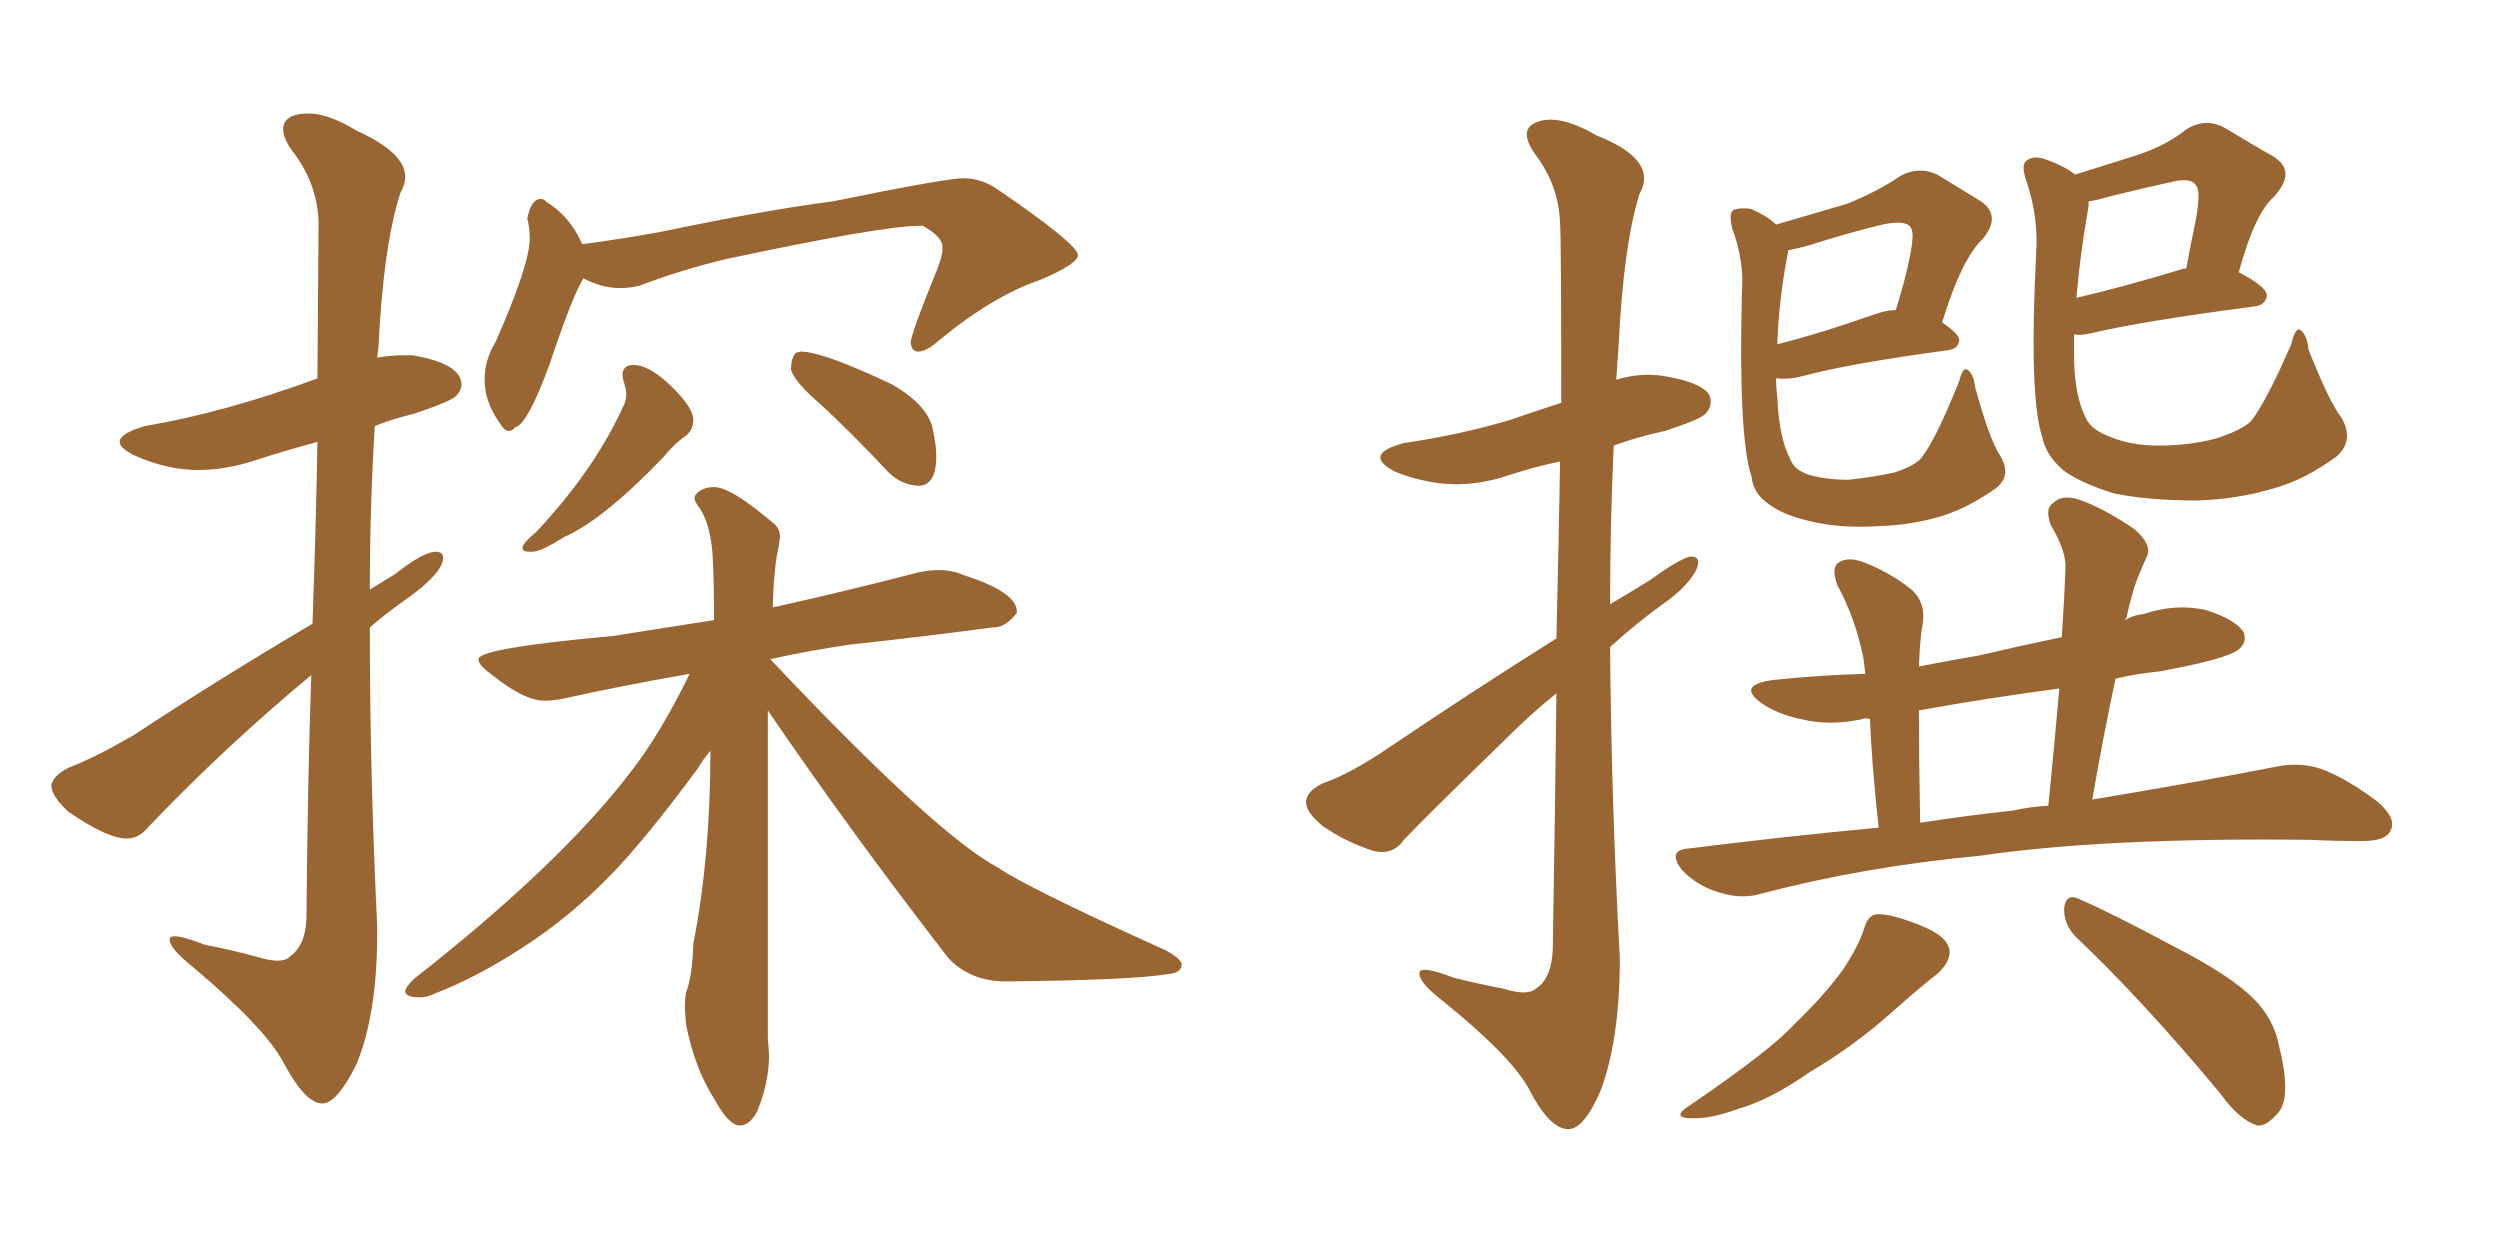 <svg xmlns="http://www.w3.org/2000/svg" xmlns:xlink="http://www.w3.org/1999/xlink" width="300" height="150"><path fill="#996633" padding="10" d="M38.67 132.42L38.67 132.42Q36.62 132.42 33.98 127.44L33.98 127.44Q31.79 123.34 23.29 116.16L23.29 116.16Q20.36 113.82 20.36 112.79L20.36 112.79Q20.36 112.35 20.95 112.35L20.95 112.35Q21.97 112.35 24.61 113.38L24.61 113.38Q27.69 113.96 30.91 114.84L30.91 114.84Q32.37 115.28 33.25 115.28L33.25 115.28Q34.28 115.28 34.72 114.84L34.72 114.84Q36.62 113.53 36.77 110.30L36.77 110.30Q36.91 93.90 37.35 81.01L37.35 81.01Q26.95 89.65 17.87 99.17L17.87 99.17Q16.70 100.63 15.23 100.63L15.23 100.63Q12.89 100.63 8.20 97.41L8.20 97.41Q6.15 95.51 6.15 94.19L6.15 94.19Q6.45 93.02 8.20 92.14L8.20 92.14Q11.28 90.97 16.11 88.18L16.11 88.18Q26.07 81.59 37.50 74.85L37.50 74.85Q37.94 62.26 38.09 53.03L38.09 53.03Q34.28 54.05 30.69 55.22Q27.10 56.40 23.73 56.40L23.73 56.40Q20.07 56.40 16.11 54.64L16.11 54.64Q14.36 53.76 14.36 53.03L14.36 53.03Q14.36 52.00 17.43 51.12L17.43 51.12Q26.95 49.51 38.09 45.41L38.09 45.41L38.23 26.66Q38.09 21.97 35.01 18.02L35.01 18.02Q33.98 16.55 33.98 15.53L33.98 15.53Q33.98 13.62 37.06 13.62L37.06 13.62Q39.40 13.62 42.77 15.67L42.77 15.67Q48.63 18.31 48.63 21.24L48.63 21.24Q48.63 22.12 48.05 23.14L48.05 23.14Q46.00 29.44 45.41 41.75L45.41 41.75L45.26 42.92Q46.88 42.63 48.49 42.63L48.49 42.63L49.51 42.63Q55.37 43.65 55.37 46.14L55.37 46.14Q55.37 46.88 54.71 47.53Q54.05 48.19 49.66 49.66L49.66 49.66Q47.17 50.24 44.97 51.12L44.97 51.12Q44.38 60.94 44.38 70.75L44.38 70.75L47.46 68.85Q50.83 66.21 52.29 66.21L52.29 66.21Q53.17 66.21 53.17 66.94L53.17 66.94Q53.17 68.70 48.93 71.78L48.93 71.78Q46.58 73.39 44.38 75.29L44.38 75.29Q44.38 93.02 45.26 111.04L45.26 111.04L45.26 112.06Q45.26 121.73 42.77 127.73L42.77 127.73Q40.43 132.42 38.67 132.42ZM61.08 51.71L61.08 51.71Q60.50 51.71 59.91 50.68L59.91 50.68Q58.15 48.19 58.15 45.56L58.15 45.56Q58.15 43.21 59.47 41.02L59.47 41.02Q63.57 31.79 63.57 28.56L63.57 28.56Q63.57 27.39 63.28 26.22L63.28 26.22Q63.72 23.88 64.89 23.88L64.89 23.88Q65.33 23.88 65.48 24.17L65.48 24.17Q68.41 25.93 69.87 29.30L69.87 29.30Q74.41 28.71 79.25 27.83L79.25 27.83Q91.85 25.20 99.90 24.17L99.90 24.17Q113.53 21.39 115.58 21.39L115.58 21.39Q117.77 21.39 119.68 22.71L119.68 22.71Q129.35 29.30 129.35 30.62L129.35 30.62Q129.35 31.64 124.95 33.54L124.95 33.54Q119.24 35.45 112.65 40.87L112.65 40.87Q111.18 42.19 110.16 42.19L110.16 42.19Q109.42 42.19 109.28 41.16L109.28 41.16Q109.28 40.14 112.50 32.23L112.50 32.23Q113.09 30.62 113.09 30.03L113.09 30.03L113.09 29.59Q113.09 28.42 110.74 27.10L110.74 27.10L110.30 27.10Q105.91 27.10 87.30 31.05L87.30 31.05Q81.74 32.37 76.76 34.28L76.76 34.28Q75.59 34.57 74.41 34.57L74.41 34.57Q72.22 34.57 70.02 33.40L70.02 33.40Q68.70 35.45 65.92 43.80L65.92 43.80Q63.28 50.98 61.82 51.27L61.82 51.27Q61.52 51.71 61.08 51.71ZM63.87 66.21L63.87 66.21L63.57 66.21Q62.70 66.21 62.70 65.77L62.70 65.77Q62.70 65.19 64.31 63.87L64.31 63.87Q71.34 56.40 74.85 48.63L74.85 48.63Q75.15 48.05 75.15 47.31L75.15 47.31Q75.15 46.73 74.93 46.07Q74.71 45.41 74.71 44.97L74.71 44.97Q74.71 43.80 76.03 43.80L76.03 43.80Q77.93 43.80 80.57 46.36Q83.20 48.93 83.20 50.39L83.20 50.39Q83.20 51.71 82.10 52.44Q81.01 53.17 79.54 54.93L79.54 54.93Q72.36 62.40 67.68 64.45L67.68 64.45Q64.89 66.21 63.87 66.21ZM110.16 58.30L110.16 58.30Q108.11 58.15 106.64 56.69L106.64 56.69Q102.39 52.15 98.44 48.49L98.44 48.49Q95.36 45.85 94.92 44.38L94.92 44.38Q94.92 42.92 95.51 42.33L95.51 42.33L96.09 42.19Q98.73 42.19 107.08 46.14L107.08 46.14Q111.33 48.63 111.91 51.42L111.91 51.42Q112.35 53.32 112.35 54.79L112.35 54.79Q112.35 58.30 110.16 58.30ZM88.77 135.06L88.77 135.06Q87.45 135.06 85.69 131.84L85.69 131.84Q83.35 128.17 82.32 122.90L82.32 122.90L82.18 121.00Q82.18 119.97 82.32 119.09L82.32 119.09Q83.06 117.33 83.20 113.23L83.20 113.23Q85.25 102.83 85.25 90.09L85.25 90.09Q84.38 91.11 83.79 92.14L83.79 92.14Q77.20 101.07 73.10 105.18L73.10 105.18Q68.41 110.01 62.77 113.67Q57.13 117.33 52.15 119.24L52.15 119.24Q51.27 119.68 50.39 119.68L50.39 119.68Q48.63 119.68 48.63 118.95L48.63 118.95Q48.63 118.51 49.66 117.48L49.66 117.48Q67.24 103.71 75.73 92.58L75.73 92.58Q79.25 88.04 82.76 80.86L82.76 80.86Q74.41 82.32 67.82 83.79L67.82 83.79Q66.50 84.08 65.33 84.08L65.33 84.08Q62.84 84.08 58.89 80.86L58.89 80.86Q57.42 79.83 57.42 79.10L57.42 79.10Q57.42 77.78 73.54 76.32L73.54 76.32L85.69 74.41Q85.69 70.46 85.55 67.38L85.55 67.38Q85.40 63.13 83.94 60.94L83.94 60.94Q83.35 60.21 83.35 59.77L83.35 59.77Q83.35 59.33 84.01 58.89Q84.67 58.45 85.69 58.45L85.69 58.45Q87.74 58.45 92.87 62.84L92.87 62.84Q93.60 63.43 93.60 64.45L93.60 64.45L93.46 65.48Q92.87 67.97 92.72 72.95L92.72 72.95Q92.72 72.80 93.16 72.80L93.16 72.80Q101.66 70.90 110.16 68.70L110.16 68.70Q111.47 68.41 112.65 68.41L112.65 68.41Q114.26 68.41 115.58 68.99L115.58 68.99Q122.02 71.04 122.02 73.39L122.02 73.39L122.02 73.54Q120.70 75.29 119.24 75.29L119.24 75.29L119.09 75.29Q111.47 76.32 102.10 77.34L102.10 77.34Q96.97 78.08 92.43 79.10L92.43 79.10Q112.35 100.20 119.82 104.15L119.82 104.15Q123.49 106.64 140.04 114.11L140.04 114.11Q141.80 115.14 141.80 115.72L141.80 115.72Q141.80 116.75 140.19 116.89L140.19 116.89Q135.64 117.63 120.70 117.77L120.70 117.77Q116.46 117.77 113.82 114.99L113.82 114.99Q101.81 99.46 92.14 85.25L92.14 85.25L92.14 124.51L92.29 126.56Q92.29 129.93 90.82 133.45L90.82 133.45Q89.94 135.06 88.77 135.06ZM186.77 76.61L186.77 76.61Q187.06 64.31 187.21 55.37L187.21 55.37Q183.84 56.10 181.20 56.98L181.20 56.98Q176.95 58.45 172.85 58.01L172.85 58.01Q169.63 57.57 167.29 56.54L167.29 56.54Q163.48 54.49 168.46 53.17L168.46 53.17Q175.34 52.15 181.20 50.39L181.20 50.39Q184.13 49.37 187.35 48.34L187.35 48.34Q187.35 29.15 187.21 26.81L187.21 26.81Q187.06 22.27 184.28 18.60L184.28 18.60Q182.08 15.53 184.42 14.65L184.42 14.65Q187.06 13.62 191.60 16.26L191.60 16.26Q199.07 19.19 196.73 23.29L196.73 23.29Q194.82 29.44 194.24 41.31L194.24 41.31Q194.09 43.36 193.95 45.56L193.95 45.56Q196.88 44.68 199.66 45.12L199.66 45.12Q204.05 45.85 205.08 47.31L205.08 47.31Q205.66 48.63 204.64 49.66L204.64 49.66Q203.91 50.39 199.80 51.71L199.80 51.71Q196.44 52.44 193.65 53.47L193.65 53.47Q193.21 62.84 193.21 72.51L193.21 72.51Q195.70 71.04 198.05 69.58L198.05 69.58Q201.27 67.24 202.73 66.80L202.73 66.80Q204.35 66.65 203.47 68.55L203.47 68.55Q202.29 70.61 199.51 72.51L199.51 72.51Q196.29 74.85 193.21 77.64L193.21 77.64Q193.36 96.39 194.38 114.99L194.38 114.99Q194.38 124.80 192.04 130.96L192.04 130.96Q189.99 135.64 188.09 135.50L188.09 135.50Q185.89 135.35 183.54 130.81L183.54 130.81Q181.49 126.86 173.14 120.12L173.14 120.12Q170.51 118.07 170.36 117.04L170.36 117.04Q169.92 115.58 174.46 117.33L174.46 117.33Q177.39 118.07 180.47 118.65L180.47 118.65Q183.25 119.53 184.28 118.65L184.28 118.65Q186.18 117.48 186.33 113.96L186.33 113.96Q186.62 96.83 186.77 83.20L186.77 83.20Q183.84 85.55 181.05 88.33L181.05 88.33Q171.09 98.00 168.46 100.78L168.46 100.78Q167.14 102.69 164.79 102.10L164.79 102.10Q161.57 101.07 158.79 99.17L158.79 99.17Q156.59 97.41 156.74 96.09L156.74 96.09Q156.88 94.92 158.64 94.04L158.64 94.04Q162.01 92.87 166.55 89.79L166.55 89.79Q176.07 83.35 186.77 76.61ZM240.09 54.79L240.09 54.79Q241.41 57.13 239.50 58.59L239.50 58.59Q236.43 60.79 233.35 61.82L233.35 61.82Q229.69 62.99 225.59 63.13L225.59 63.13Q220.75 63.43 217.24 62.55L217.24 62.55Q214.01 61.82 212.26 60.50L212.26 60.50Q210.35 59.18 210.21 57.28L210.21 57.28Q208.59 52.59 209.03 35.01L209.03 35.01Q209.33 31.35 207.86 27.39L207.86 27.39Q207.42 25.63 208.01 25.20L208.01 25.20Q208.74 24.90 210.06 25.05L210.06 25.05Q212.11 25.93 213.13 26.95L213.13 26.95Q218.12 25.49 221.63 24.46L221.63 24.46Q225.29 23.00 228.08 21.09L228.08 21.09Q230.27 19.92 232.47 20.95L232.47 20.95Q235.55 22.85 237.74 24.17L237.74 24.17Q240.23 25.93 237.89 28.71L237.89 28.71Q235.40 31.05 233.06 38.67L233.06 38.67Q235.11 40.14 235.11 40.72L235.11 40.72Q235.11 41.89 233.64 42.04L233.64 42.04Q221.78 43.65 216.36 45.12L216.36 45.12Q214.75 45.56 213.43 45.41L213.43 45.41Q213.28 45.41 213.13 45.41L213.13 45.41Q213.13 46.58 213.28 47.61L213.28 47.61Q213.43 52.44 214.89 55.22L214.89 55.22Q215.33 56.40 217.09 56.98L217.09 56.98Q219.14 57.57 221.78 57.57L221.78 57.57Q224.71 57.28 227.34 56.69L227.34 56.69Q229.69 55.96 230.57 54.93L230.57 54.93Q232.32 52.73 235.11 45.70L235.11 45.70Q235.55 43.95 236.13 44.38L236.13 44.38Q236.87 44.97 237.01 46.44L237.01 46.44Q238.77 52.88 240.09 54.79ZM214.60 30.03L214.60 30.03Q213.43 36.04 213.28 41.31L213.28 41.31Q218.55 39.99 225.15 37.65L225.15 37.65Q226.46 37.21 227.49 37.21L227.49 37.21Q228.52 33.98 229.10 31.20L229.10 31.20Q229.83 27.83 229.25 27.25L229.25 27.25Q228.66 26.37 225.88 26.95L225.88 26.95Q221.63 27.98 217.09 29.44L217.09 29.44Q215.48 29.88 214.60 30.03ZM280.96 50.10L280.96 50.10Q282.57 52.88 280.37 54.79L280.37 54.79Q276.56 57.57 272.90 58.59L272.90 58.59Q268.51 59.91 263.67 60.06L263.67 60.06Q257.67 60.06 253.56 59.18L253.56 59.18Q249.46 57.86 247.56 56.40L247.56 56.40Q245.51 54.64 245.07 52.44L245.07 52.44Q243.46 47.61 244.34 30.32L244.34 30.32Q244.63 26.07 243.16 21.68L243.16 21.68Q242.43 19.63 243.31 19.19L243.31 19.19Q244.19 18.60 245.65 19.19L245.65 19.19Q247.71 19.92 249.02 20.95L249.02 20.95Q253.27 19.63 256.49 18.60L256.49 18.60Q260.01 17.43 262.35 15.53L262.35 15.53Q264.70 14.06 267.04 15.38L267.04 15.38Q270.41 17.43 272.75 18.75L272.75 18.75Q275.68 20.51 272.90 23.58L272.90 23.58Q270.56 25.63 268.65 32.67L268.65 32.67Q272.02 34.42 272.02 35.45L272.02 35.45Q271.88 36.62 270.56 36.77L270.56 36.77Q257.08 38.53 250.93 39.99L250.93 39.99Q249.76 40.28 248.88 40.14L248.88 40.14Q248.88 41.46 248.88 42.48L248.88 42.48Q248.88 47.46 250.34 50.24L250.34 50.24Q250.93 51.56 253.27 52.44L253.27 52.44Q255.76 53.47 258.98 53.47L258.98 53.47Q262.79 53.47 266.02 52.59L266.02 52.59Q269.09 51.56 270.12 50.54L270.12 50.54Q271.88 48.34 274.95 41.31L274.95 41.31Q275.39 39.40 275.98 39.55L275.98 39.55Q276.86 40.14 277.00 41.89L277.00 41.89Q279.49 48.19 280.96 50.10ZM250.63 24.76L250.63 24.76Q249.61 30.47 249.17 35.74L249.17 35.74Q254.88 34.42 262.06 32.23L262.06 32.23Q262.21 32.23 262.35 32.23L262.35 32.23Q262.94 29.00 263.53 26.22L263.53 26.22Q264.11 22.85 263.53 22.27L263.53 22.27Q262.94 21.24 260.60 21.83L260.60 21.83Q257.23 22.56 253.13 23.58L253.13 23.58Q251.66 24.02 250.63 24.17L250.63 24.17Q250.63 24.32 250.63 24.76ZM225.44 99.32L225.44 99.32Q224.56 91.26 224.41 86.28L224.41 86.28Q223.68 86.13 223.54 86.28L223.54 86.28Q219.58 87.16 216.06 86.28L216.06 86.28Q213.28 85.69 211.38 84.38L211.38 84.38Q208.30 82.18 212.84 81.59L212.84 81.59Q218.41 81.01 223.83 80.86L223.83 80.86Q223.68 79.25 223.54 78.66L223.54 78.66Q222.66 74.27 220.46 70.17L220.46 70.17Q219.73 68.12 220.61 67.53L220.61 67.53Q221.63 66.80 223.39 67.38L223.39 67.38Q226.61 68.55 229.39 70.75L229.39 70.75Q231.15 72.36 230.71 75L230.71 75Q230.42 76.32 230.27 79.98L230.27 79.98Q233.94 79.25 237.45 78.66L237.45 78.66Q242.43 77.49 247.41 76.46L247.41 76.46Q247.71 72.22 247.85 68.26L247.85 68.26Q248.00 66.21 246.09 62.99L246.09 62.99Q245.36 60.94 246.39 60.35L246.39 60.35Q247.41 59.33 249.32 59.91L249.32 59.91Q252.10 60.79 256.05 63.43L256.05 63.43Q258.25 65.33 257.67 66.65L257.67 66.65Q257.08 67.97 256.49 69.43L256.49 69.43Q255.76 71.34 255.18 74.12L255.18 74.12Q255.03 74.27 255.03 74.41L255.03 74.41Q255.91 73.83 257.23 73.68L257.23 73.68Q261.18 72.36 264.84 73.24L264.84 73.24Q268.36 74.41 269.24 75.88L269.24 75.88Q269.68 77.05 268.65 77.93L268.65 77.93Q267.19 79.10 259.13 80.57L259.13 80.57Q256.20 80.86 253.86 81.45L253.86 81.45Q252.39 88.33 251.07 95.95L251.07 95.95Q264.26 93.75 273.19 91.99L273.19 91.99Q275.98 91.41 278.61 92.29L278.61 92.29Q281.69 93.46 285.35 96.24L285.35 96.24Q287.70 98.29 286.82 99.76L286.82 99.76Q286.23 100.93 283.45 100.93L283.45 100.93Q280.37 100.93 277.15 100.78L277.15 100.78Q252.54 100.49 237.60 102.69L237.60 102.69Q223.68 104.00 211.38 107.23L211.38 107.23Q209.03 107.96 206.25 107.08L206.25 107.08Q203.76 106.35 201.86 104.44L201.86 104.44Q199.95 101.95 202.73 101.81L202.73 101.81Q214.45 100.34 225.44 99.32ZM241.55 97.27L241.55 97.27Q243.46 96.83 245.80 96.68L245.80 96.68Q246.53 89.36 247.12 82.62L247.12 82.62Q238.33 83.79 230.27 85.25L230.27 85.25Q230.27 90.82 230.42 98.73L230.42 98.73Q236.13 97.85 241.55 97.27ZM223.68 111.47L223.68 111.47Q224.12 109.86 225.15 109.72L225.15 109.72Q226.76 109.57 230.42 111.04L230.42 111.04Q233.79 112.35 233.94 114.11L233.94 114.11Q234.08 115.28 232.62 116.75L232.62 116.75Q230.71 118.21 227.05 121.44L227.05 121.44Q222.66 125.39 217.24 128.61L217.24 128.61Q212.40 131.98 208.74 133.01L208.74 133.01Q205.52 134.18 203.61 134.18L203.61 134.18Q200.10 134.33 202.88 132.57L202.88 132.57Q212.55 125.98 215.33 122.90L215.33 122.90Q218.99 119.38 221.19 116.31L221.19 116.31Q223.10 113.38 223.68 111.47ZM249.02 112.35L249.02 112.35L249.02 112.35Q247.56 110.74 247.71 108.84L247.71 108.84Q248.00 107.23 249.32 107.81L249.32 107.81Q253.42 109.57 261.04 113.67L261.04 113.67Q267.63 117.04 270.41 119.82L270.41 119.82Q272.90 122.31 273.49 125.54L273.49 125.54Q275.10 131.98 273.19 133.74L273.19 133.74Q271.88 135.21 270.85 135.06L270.85 135.06Q268.65 134.33 266.46 131.25L266.46 131.25Q257.08 119.97 249.02 112.35Z"/></svg>